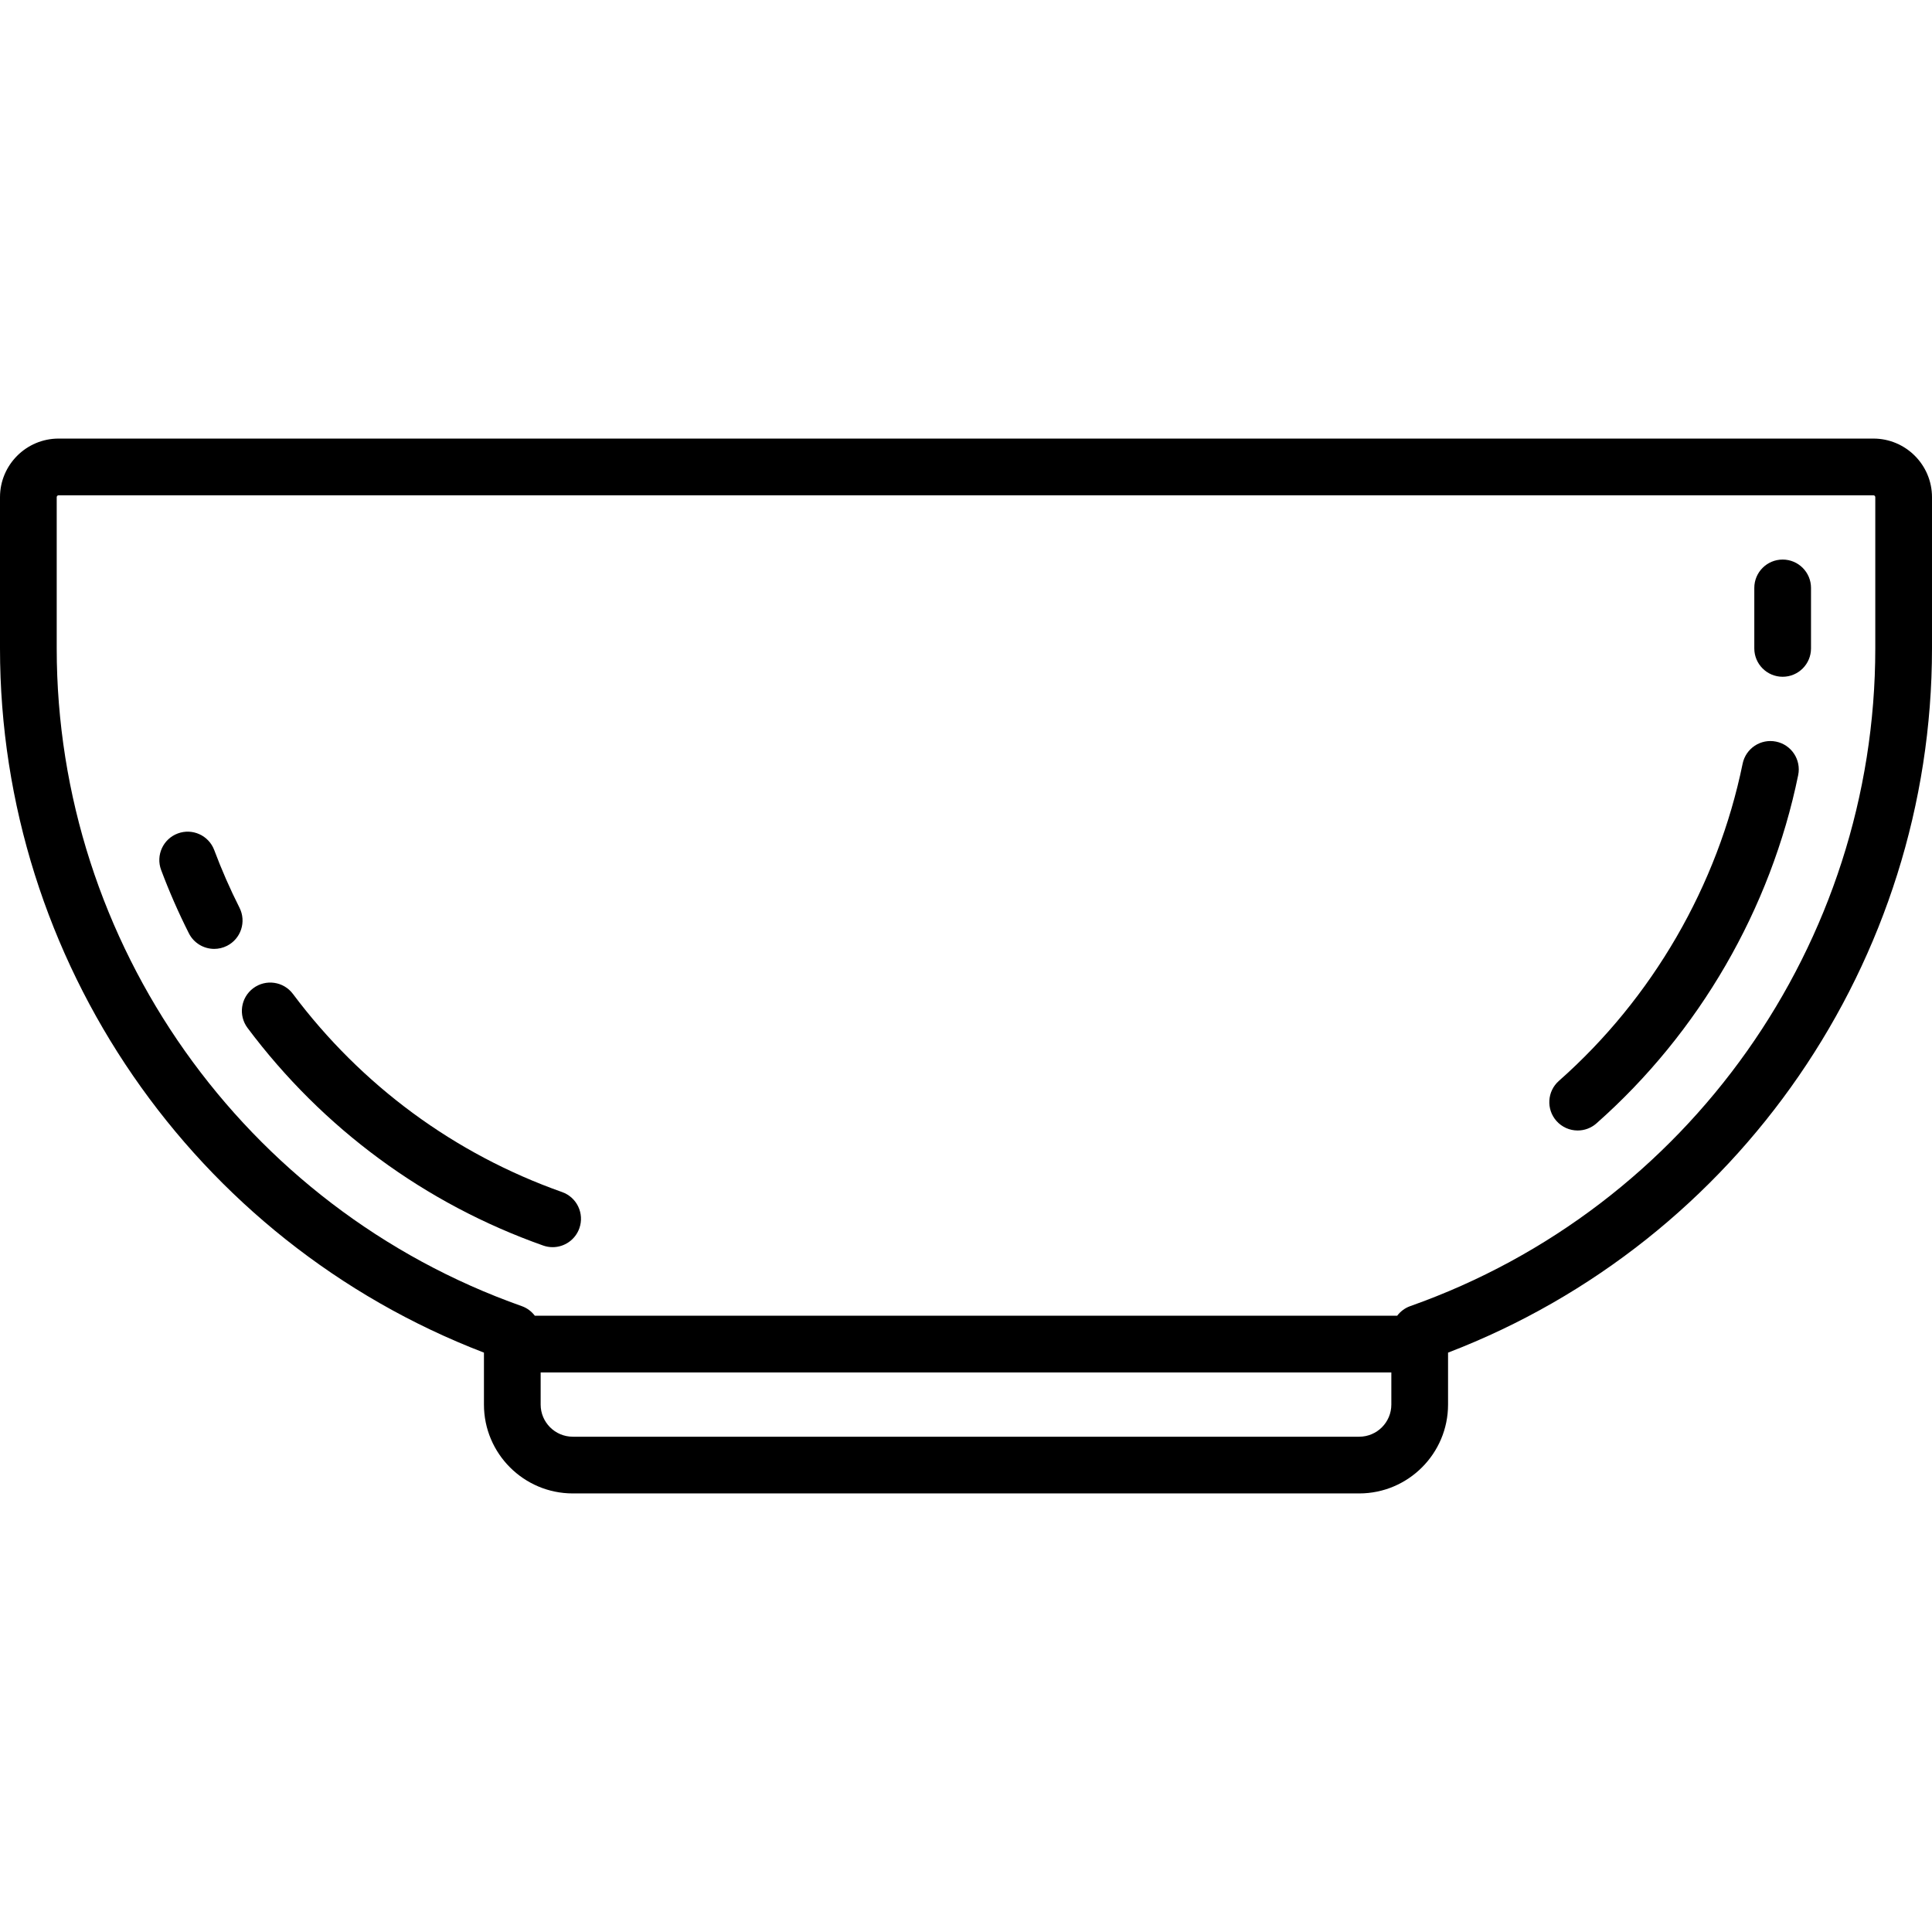 <?xml version="1.0" encoding="iso-8859-1"?>
<!-- Uploaded to: SVG Repo, www.svgrepo.com, Generator: SVG Repo Mixer Tools -->
<svg fill="#000000" height="800px" width="800px" version="1.1" id="Capa_1" xmlns="http://www.w3.org/2000/svg" xmlns:xlink="http://www.w3.org/1999/xlink" 
	 viewBox="0 0 511 511" xml:space="preserve">
<g>
	<path d="M495.5,116h-480C6.953,116,0,122.953,0,131.5v40c0,82.602,51.22,156.782,128,186.26v13.74c0,12.958,10.542,23.5,23.5,23.5
		h208c12.958,0,23.5-10.542,23.5-23.5v-13.74c76.78-29.478,128-103.658,128-186.26v-40C511,122.953,504.047,116,495.5,116z
		 M359.5,380h-208c-4.687,0-8.5-3.813-8.5-8.5V363h225v8.5C368,376.187,364.187,380,359.5,380z M496,171.5
		c0,78.04-49.43,147.949-123,173.96c-1.412,0.499-2.592,1.402-3.457,2.54H141.457c-0.865-1.138-2.045-2.04-3.457-2.54
		C64.43,319.449,15,249.54,15,171.5v-40c0-0.276,0.224-0.5,0.5-0.5h480c0.276,0,0.5,0.224,0.5,0.5V171.5z"/>
	<path d="M63.347,240.093c-2.495-4.944-4.744-10.075-6.683-15.252c-1.453-3.879-5.775-5.846-9.654-4.393
		c-3.879,1.453-5.846,5.775-4.393,9.654c2.13,5.686,4.599,11.321,7.339,16.75c1.319,2.614,3.96,4.122,6.701,4.122
		c1.136,0,2.29-0.259,3.374-0.806C63.729,248.302,65.213,243.791,63.347,240.093z"/>
	<path d="M471.5,148c-4.142,0-7.5,3.358-7.5,7.5v16c0,4.142,3.358,7.5,7.5,7.5s7.5-3.358,7.5-7.5v-16
		C479,151.358,475.642,148,471.5,148z"/>
	<path d="M148.667,315.291c-28.434-10.053-53.05-28.174-71.188-52.405c-2.482-3.317-7.183-3.992-10.499-1.51
		c-3.316,2.482-3.992,7.183-1.51,10.499c19.919,26.612,46.959,46.515,78.196,57.56c0.827,0.292,1.67,0.431,2.5,0.431
		c3.089,0,5.983-1.923,7.071-5.002C154.619,320.957,152.572,316.671,148.667,315.291z"/>
	<path d="M469.765,196.153c-4.06-0.832-8.021,1.784-8.853,5.843c-6.604,32.245-23.862,62.038-48.596,83.89
		c-3.104,2.743-3.397,7.482-0.655,10.586c1.482,1.678,3.548,2.534,5.624,2.534c1.764,0,3.537-0.619,4.963-1.879
		c27.157-23.993,46.107-56.709,53.36-92.122C476.439,200.948,473.823,196.984,469.765,196.153z"/>
</g>
</svg>